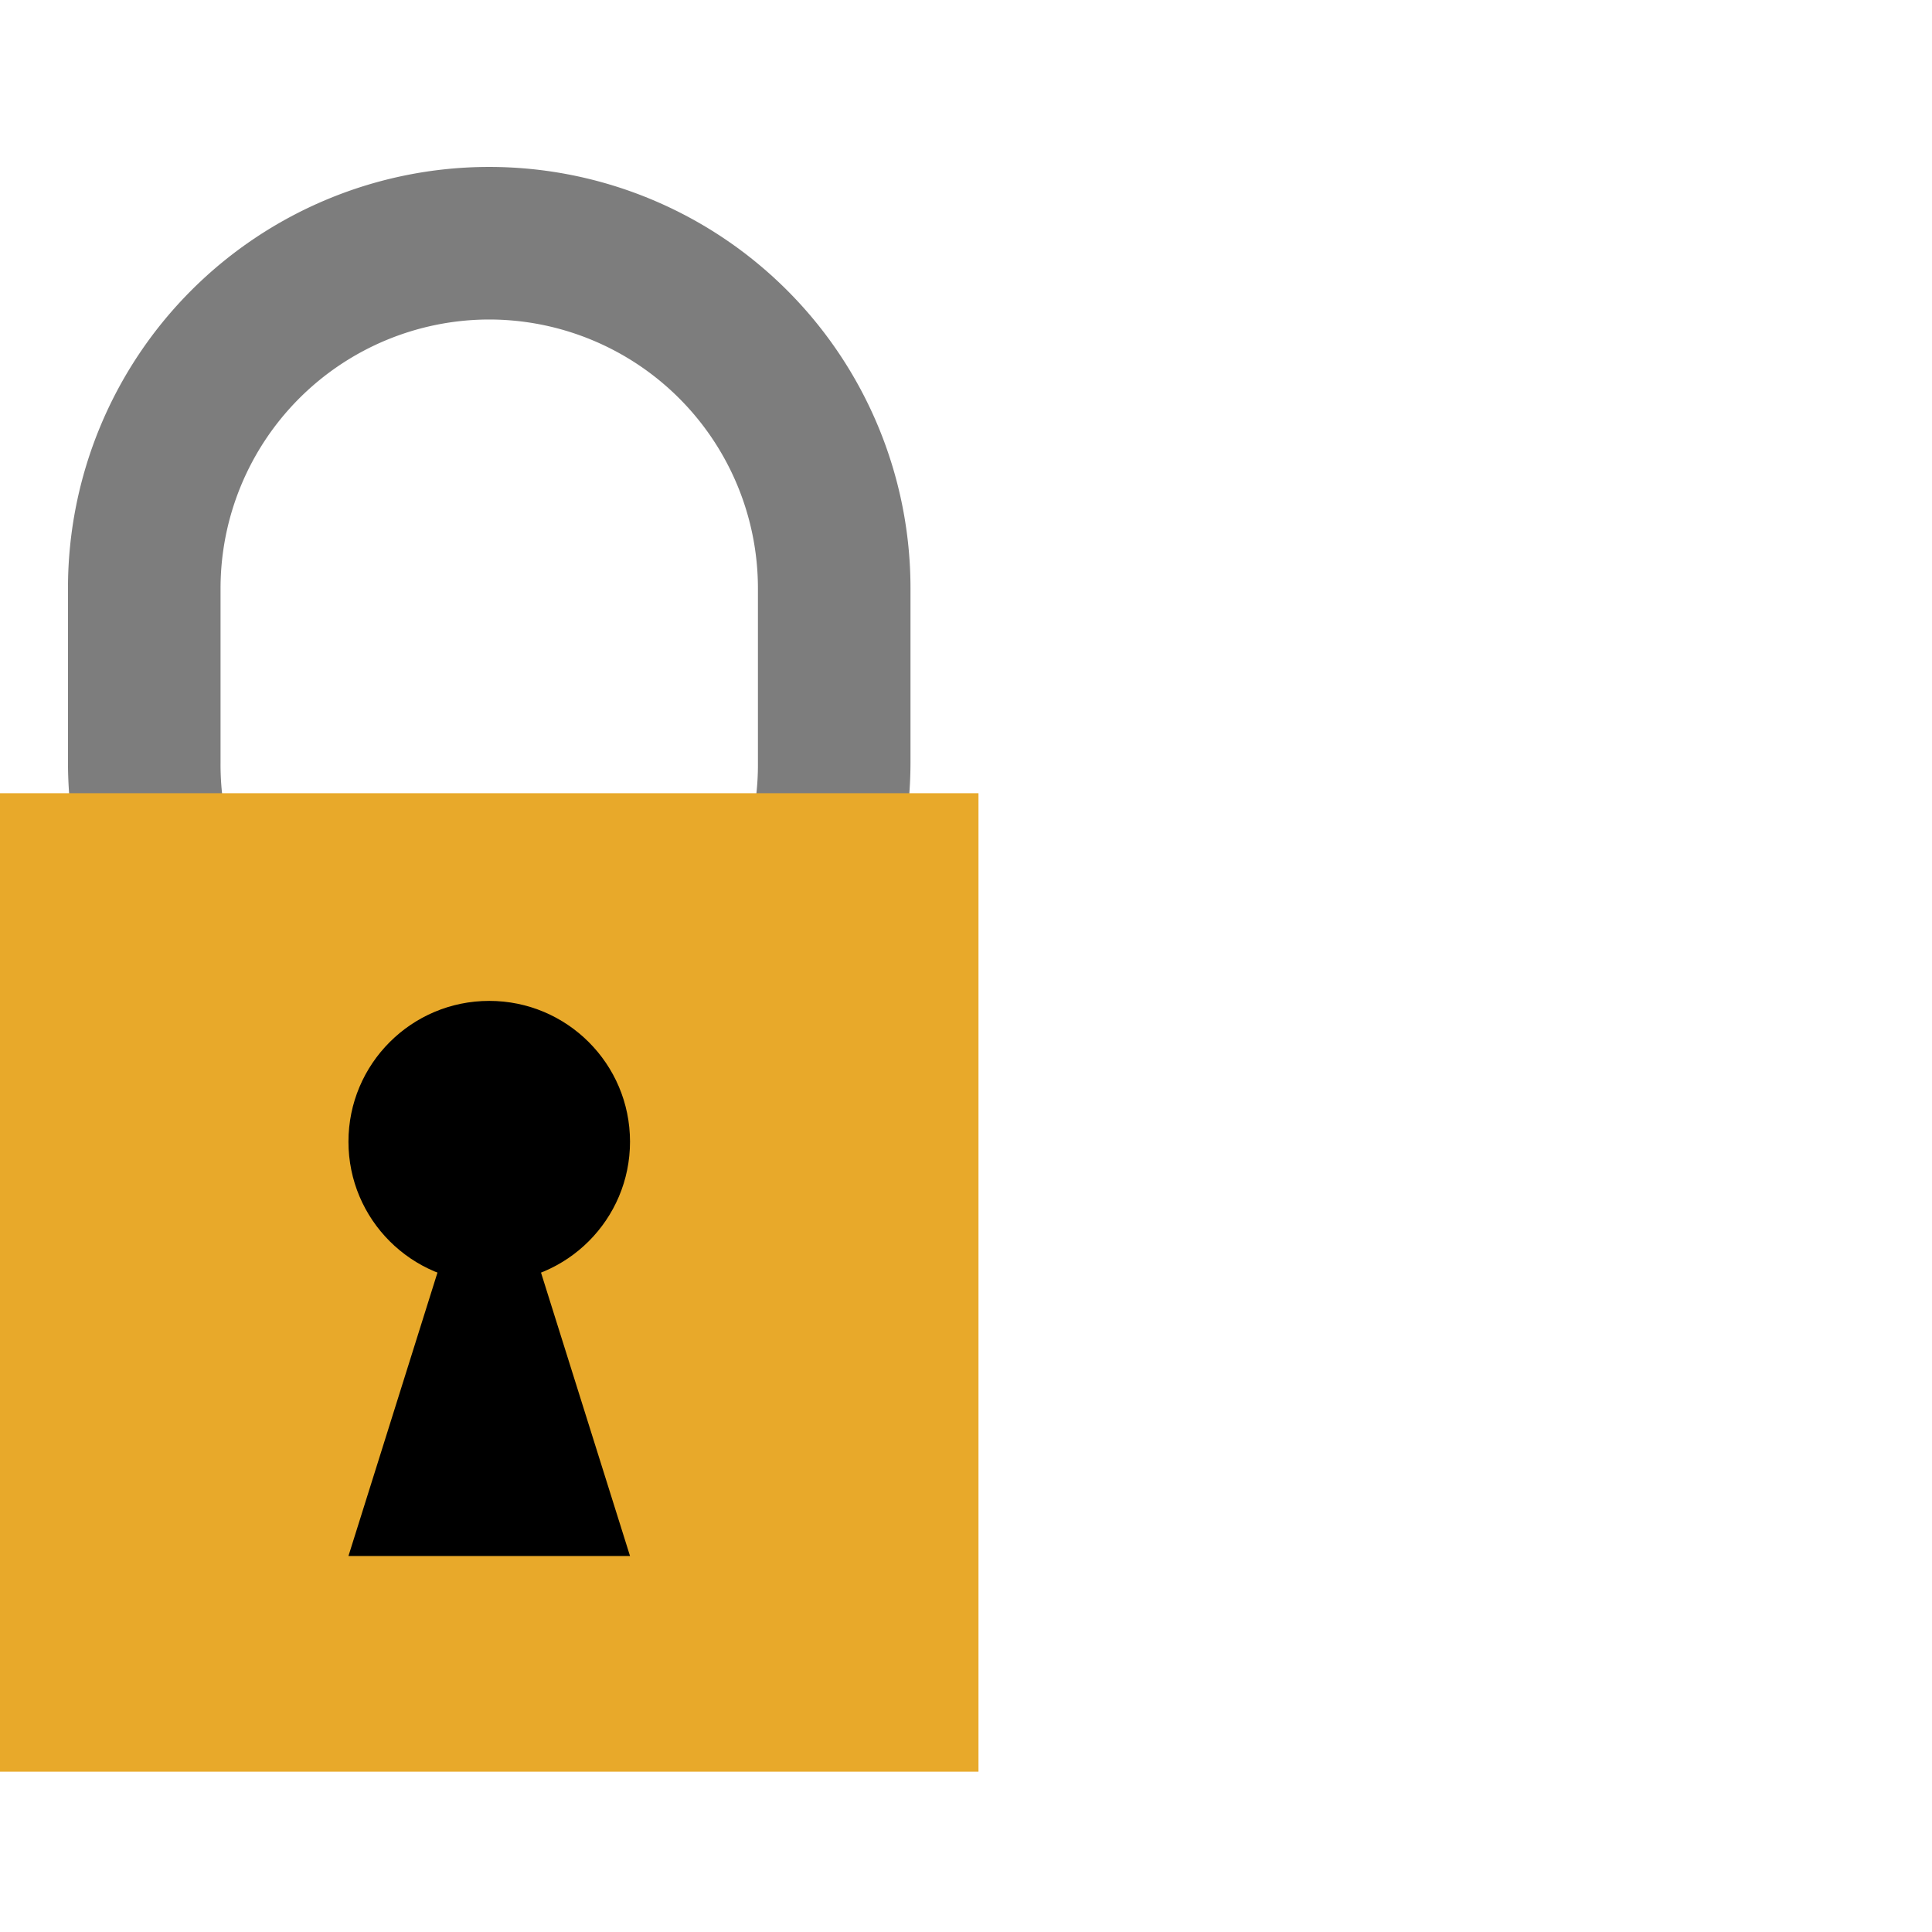 <svg id="b28dc793-d296-461b-ace6-11f8df27d950" data-name="Vrstva 1" xmlns="http://www.w3.org/2000/svg" viewBox="0 0 150 150">
  <defs>
    <style>
      .e26cba65-4924-4616-bb75-450e745b37a7 {
        fill: #7d7d7d;
      }

      .be56a410-84f9-48a6-b58f-6183e823e07d {
        fill: #e8a92a;
      }

      .aab6379d-d405-49b4-87a2-44b4b2308481 {
        fill-rule: evenodd;
      }
    </style>
  </defs>
  <g>
    <path class="e26cba65-4924-4616-bb75-450e745b37a7" d="M37.984,91.928A32.744,32.744,0,0,1,5.278,59.222V45.667a32.706,32.706,0,0,1,65.412,0V59.222A32.744,32.744,0,0,1,37.984,91.928Zm0-67.122A20.884,20.884,0,0,0,17.123,45.667V59.222a20.862,20.862,0,1,0,41.723,0V45.667A20.884,20.884,0,0,0,37.984,24.806Z"/>
    <rect class="be56a410-84f9-48a6-b58f-6183e823e07d" y="61.585" width="75.969" height="75.969"/>
    <circle cx="37.984" cy="88.639" r="10.93"/>
    <polygon class="aab6379d-d405-49b4-87a2-44b4b2308481" points="37.984 86.006 27.054 120.808 48.915 120.808 37.984 86.006"/>
  </g>
</svg>
